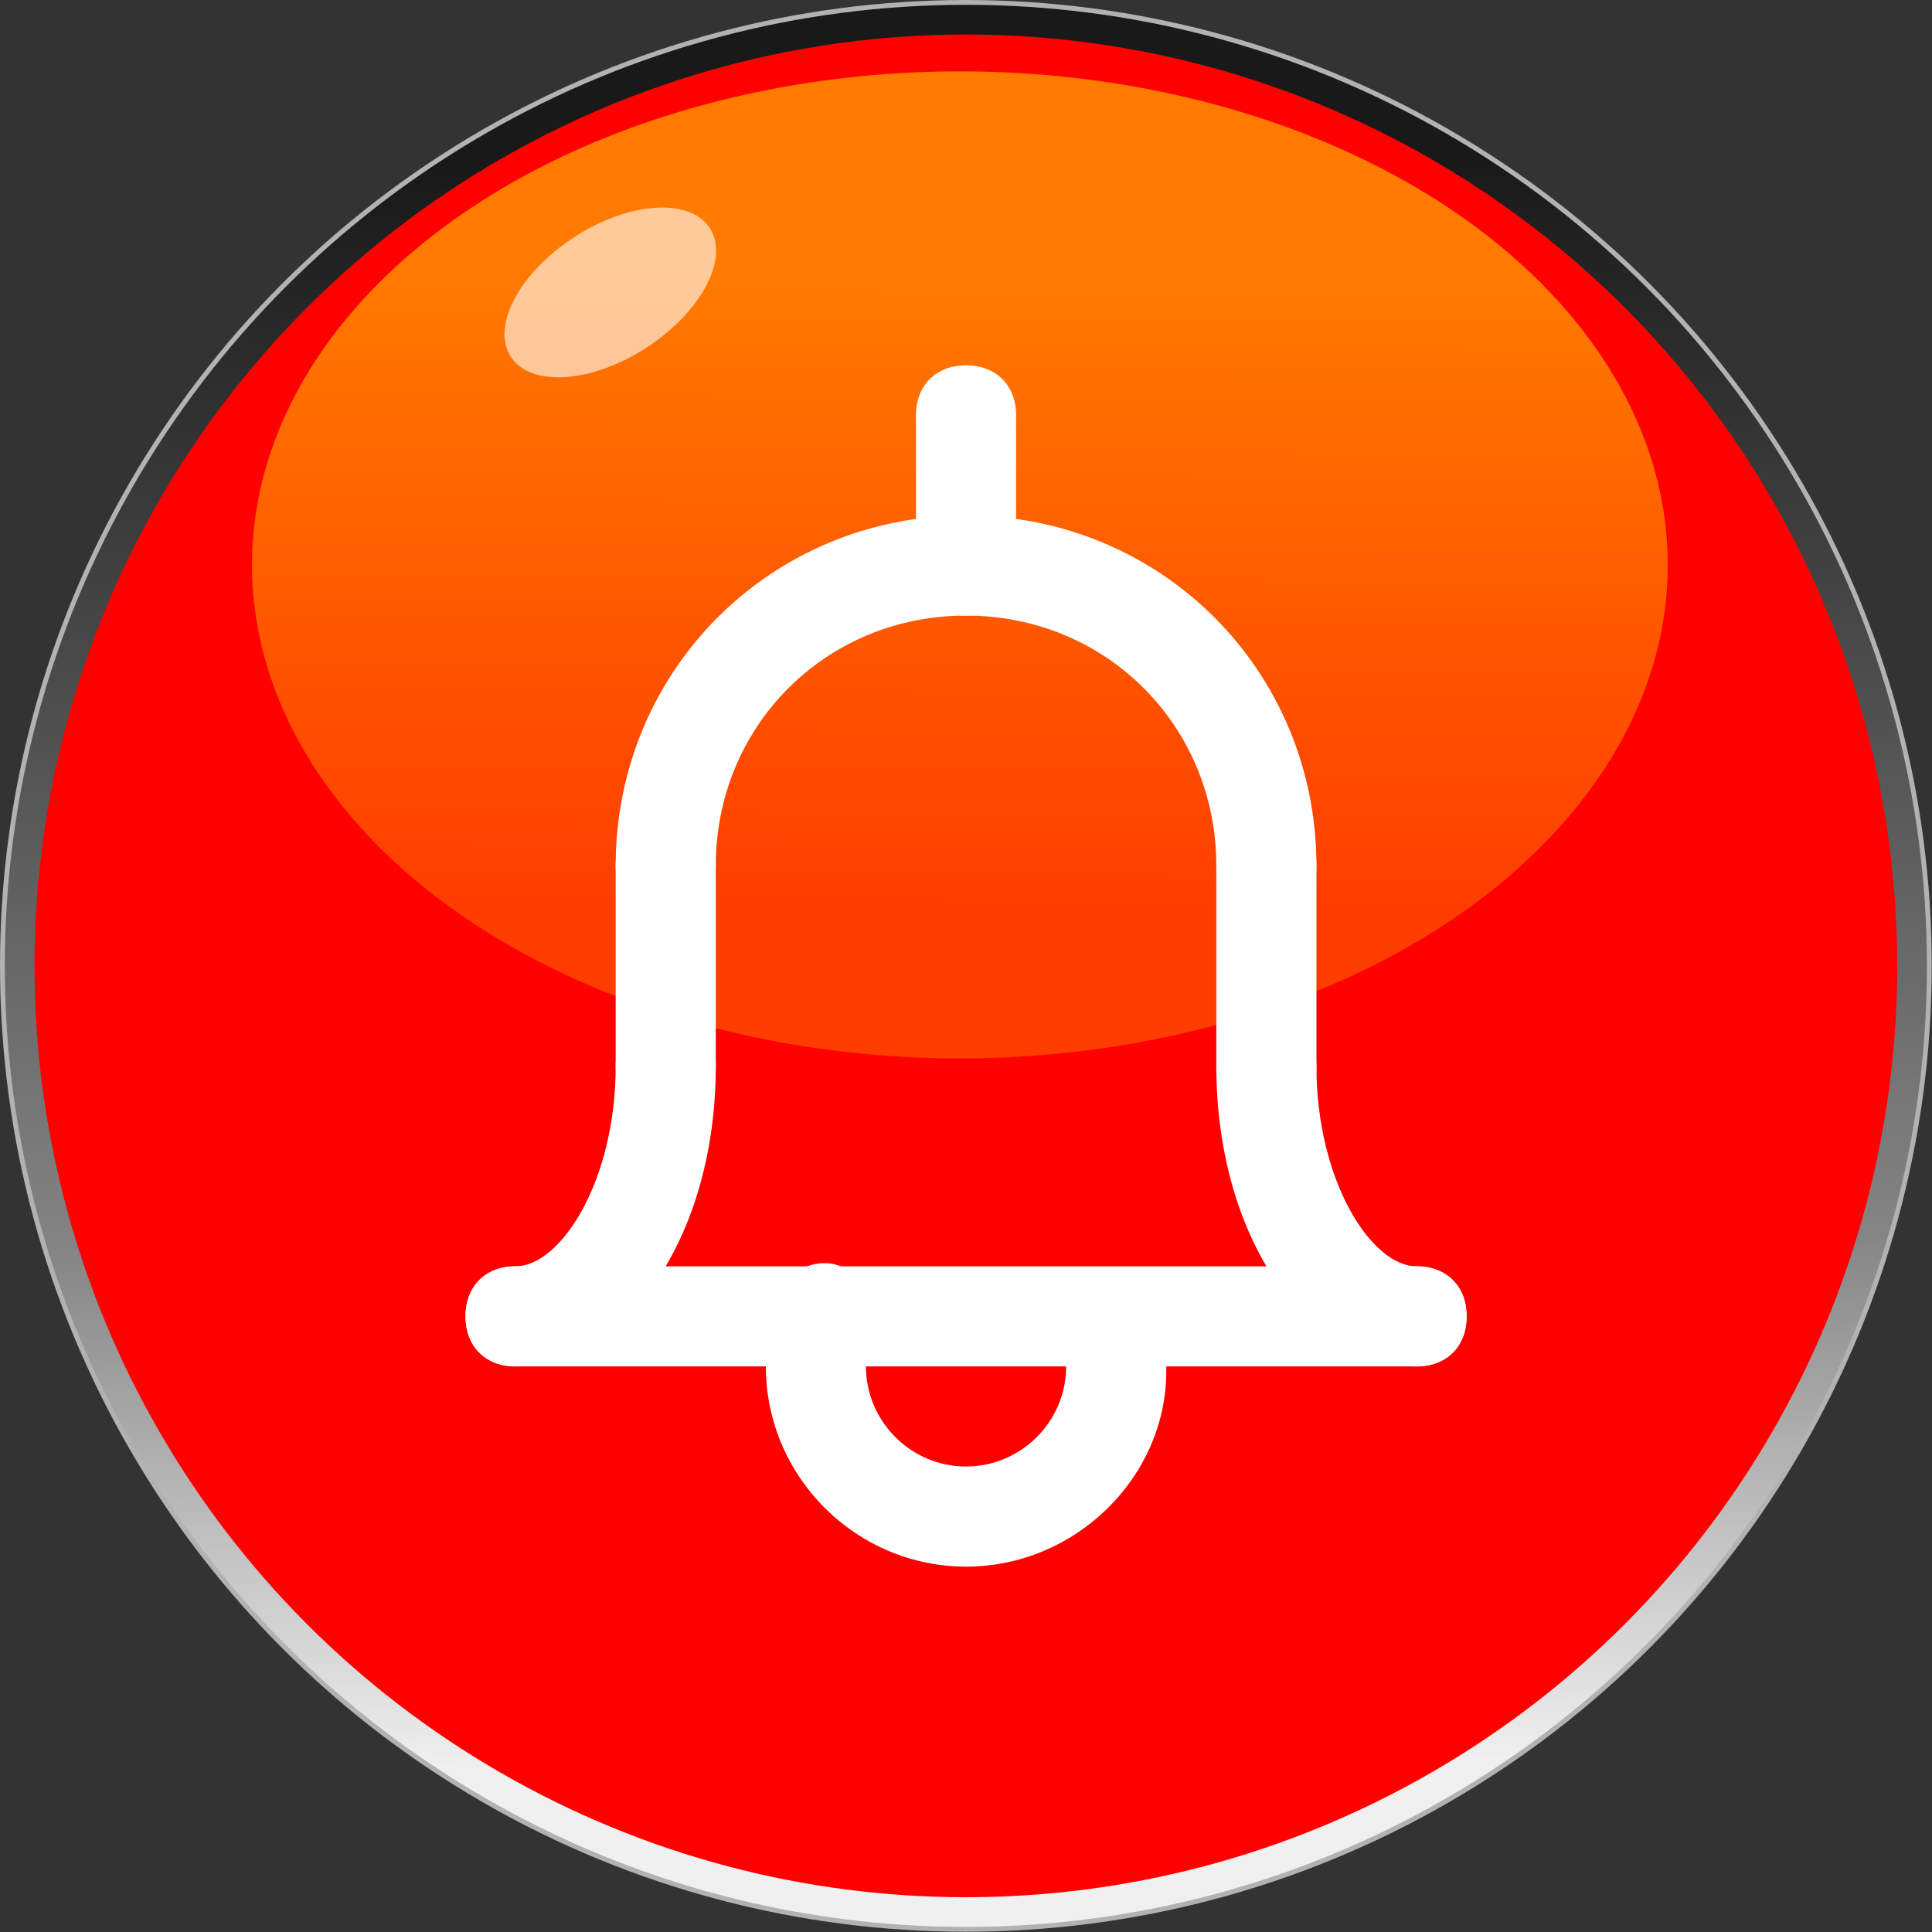 <!--?xml version="1.0" encoding="UTF-8" standalone="no"?-->
<!-- Creator: CorelDRAW -->

<svg xmlns:dc="http://purl.org/dc/elements/1.1/" xmlns:cc="http://creativecommons.org/ns#" xmlns:rdf="http://www.w3.org/1999/02/22-rdf-syntax-ns#" xmlns:svg="http://www.w3.org/2000/svg" xmlns="http://www.w3.org/2000/svg" xmlns:xlink="http://www.w3.org/1999/xlink" xmlns:sodipodi="http://sodipodi.sourceforge.net/DTD/sodipodi-0.dtd" xmlns:inkscape="http://www.inkscape.org/namespaces/inkscape" xml:space="preserve" width="30.076mm" height="30.076mm" style="shape-rendering:geometricPrecision; text-rendering:geometricPrecision; image-rendering:optimizeQuality; fill-rule:evenodd; clip-rule:evenodd" viewBox="0 0 7.221 7.221" id="svg2" version="1.1" inkscape:version="0.48.3.1 r9886" sodipodi:docname="复件 (3) 复件 复件 280.svg"><rect x="0" y="0" width="7.221" height="7.221" fill="#333333" stroke="none"/><sodipodi:namedview pagecolor="#ffffff" bordercolor="#666666" borderopacity="1" objecttolerance="10" gridtolerance="10" guidetolerance="10" inkscape:pageopacity="0" inkscape:pageshadow="2" inkscape:window-width="1440" inkscape:window-height="844" id="namedview28" showgrid="false" inkscape:zoom="3.1318088" inkscape:cx="-12.576371" inkscape:cy="46.697547" inkscape:window-x="-4" inkscape:window-y="-4" inkscape:window-maximized="1" inkscape:current-layer="svg2"></sodipodi:namedview>
 <defs id="defs4"><linearGradient inkscape:collect="always" id="linearGradient3782"><stop style="stop-color: rgb(255, 204, 0); stop-opacity: 1;" offset="0" id="stop3784"></stop><stop style="stop-color: rgb(255, 102, 0); stop-opacity: 1;" offset="1" id="stop3786"></stop></linearGradient>
  <style type="text/css" id="style6">
   
    .str0 {stroke:#B2B2B2;stroke-width:0.018}
    .fil3 {fill:white}
    .fil1 {fill:#006BF7}
    .fil2 {fill:#78D3FA}
    .fil4 {fill:white}
    .fil0 {fill:url(#id0)}
   
  </style>
  <linearGradient id="id0" gradientUnits="userSpaceOnUse" x1="3.582" y1="0.63" x2="3.639" y2="6.591">
   <stop offset="0" style="stop-color:#191919" id="stop9"></stop>
   <stop offset="0.671" style="stop-color:#848484" id="stop11"></stop>
   <stop offset="1" style="stop-color:#F0F0F0" id="stop13"></stop>
  </linearGradient>
 
  
  
  
  
  
  
 <linearGradient inkscape:collect="always" xlink:href="#linearGradient3782" id="linearGradient3788" x1="3.641" y1="0.994" x2="3.626" y2="3.366" gradientUnits="userSpaceOnUse" gradientTransform="matrix(0.935,0,0,0.982,0.233,-0.057)"></linearGradient>
 <style id="style3059" type="text/css">
   
    .fil0 {fill:white}
   
  </style>
  </defs>
 <circle sodipodi:ry="3.60131" sodipodi:rx="3.60131" sodipodi:cy="3.61044" sodipodi:cx="3.61044" style="fill:url(#id0);stroke:#b2b2b2;stroke-width:0.018" id="circle17" r="3.601" cy="3.61" cx="3.61" class="fil0 str0"></circle><g id="light" inkscape:label="#g3003" style="fill: rgb(255, 0, 0);"><circle class="fil1" cx="3.61" cy="3.61" r="3.481" id="circle19" sodipodi:cx="3.61044" sodipodi:cy="3.61044" sodipodi:rx="3.48067" sodipodi:ry="3.48067" style="fill: rgb(255, 0, 0);"></circle></g><g id="hmigradengt" inkscape:label="#g2997"><ellipse transform="matrix(1.069,0,0,1.018,-0.249,0.058)" class="fil2" cx="3.589" cy="2.017" rx="2.475" ry="1.812" id="ellipse21" sodipodi:cx="3.589" sodipodi:cy="2.0169101" sodipodi:rx="2.47492" sodipodi:ry="1.81222" style="opacity:0.6;fill:url(#linearGradient3788);fill-opacity:1"></ellipse></g><ellipse style="opacity:0.6;fill:#ffffff" sodipodi:ry="0.24152701" sodipodi:rx="0.452851" sodipodi:cy="0" sodipodi:cx="0" cy="0" cx="0" id="ellipse26" ry="0.242" rx="0.453" transform="matrix(0.824,-0.526,0.538,0.866,2.281,1.093)" class="fil4"></ellipse>
<g id="shape" inkscape:label="#g3141"><g transform="matrix(9.1572094e-7,0,0,9.1572094e-7,-17.226,-16.555)" id="g3111" style="fill-rule:evenodd"><g id="图层_x0020_1">
  <g id="_170916192">
   <g id="g3064">
    <g id="g3066">
     <g id="g3068">
      <path style="fill:#ffffff" inkscape:connector-curvature="0" id="_170940616" class="fil0" d="m 23980200,21817000 c -122526,0 -204292,-81692 -204292,-204317 0,-572019 -449493,-1021490 -1021510,-1021490 -571994,0 -1021490,449468 -1021490,1021490 0,122625 -81692,204317 -204317,204317 -122600,0 -204292,-81692 -204292,-204317 0,-796778 633319,-1430120 1430100,-1430120 796803,0 1430120,633344 1430120,1430120 0,122625 -81692,204317 -204317,204317 z"></path>
     </g>
    </g>
    <g id="g3071">
     <g id="g3073">
      <path style="fill:#ffffff" inkscape:connector-curvature="0" id="_170938024" class="fil0" d="m 24593100,23655800 c -449468,0 -817170,-531185 -817170,-1225800 0,-122551 81692,-204317 204292,-204317 122625,0 204317,81692 204317,204317 0,469860 224709,817170 408635,817170 122625,0 204317,81692 204317,204317 0,122600 -81767,204317 -204392,204317 z"></path>
     </g>
    </g>
    <g id="g3076">
     <g id="g3078">
      <path style="fill:#ffffff" inkscape:connector-curvature="0" id="_170935584" class="fil0" d="m 20915800,23655800 c -122551,0 -204317,-81717 -204317,-204317 0,-122625 81692,-204317 204317,-204317 183851,0 408635,-347310 408635,-817170 0,-122551 81692,-204317 204317,-204317 122600,0 204292,81692 204292,204317 -75,694544 -367851,1225800 -817244,1225800 z"></path>
     </g>
    </g>
    <g id="g3081">
     <g id="g3083">
      <path style="fill:#ffffff" inkscape:connector-curvature="0" id="_170933064" class="fil0" d="m 24593100,23655800 -3677340,0 c -122551,0 -204317,-81717 -204317,-204317 0,-122625 81692,-204317 204317,-204317 l 3677340,0 c 122625,0 204317,81692 204317,204317 0,122600 -81692,204317 -204317,204317 z"></path>
     </g>
    </g>
    <g id="g3086">
     <g id="g3088">
      <path style="fill:#ffffff" inkscape:connector-curvature="0" id="_170930544" class="fil0" d="m 21528600,22634200 c -122526,0 -204292,-81692 -204292,-204317 l 0,-817170 c 0,-122526 81692,-204317 204292,-204317 122625,0 204317,81692 204317,204317 l 0,817170 c 0,122625 -81767,204317 -204317,204317 z"></path>
     </g>
    </g>
    <g id="g3091">
     <g id="g3093">
      <path style="fill:#ffffff" inkscape:connector-curvature="0" id="_170927856" class="fil0" d="m 23980200,22634200 c -122526,0 -204292,-81692 -204292,-204317 l 0,-817170 c 0,-122526 81692,-204317 204292,-204317 122625,0 204317,81692 204317,204317 l 0,817170 c 0,122625 -81692,204317 -204317,204317 z"></path>
     </g>
    </g>
    <g id="g3096">
     <g id="g3098">
      <path style="fill:#ffffff" inkscape:connector-curvature="0" id="_170924208" class="fil0" d="m 22754400,24472900 c -449468,0 -817170,-367776 -817170,-817170 0,-102159 20467,-183851 40859,-286009 40833,-102159 163459,-163484 265617,-122551 102159,40859 163459,163459 122625,265617 -20542,61151 -20542,102009 -20542,142942 0,224684 183851,408610 408610,408610 224784,0 408635,-183851 408635,-408610 0,-40858 0,-81717 -20466,-122551 -40834,-102159 20466,-224709 122625,-265617 102159,-40858 224709,20467 265617,122600 40858,81717 40858,183851 40858,286009 -75,428952 -367776,796728 -817269,796728 z"></path>
     </g>
    </g>
    <g id="g3101">
     <g id="g3103">
      <path style="fill:#ffffff" inkscape:connector-curvature="0" id="_170921496" class="fil0" d="m 22754400,20591200 c -122526,0 -204292,-81692 -204292,-204317 l 0,-612852 c 0,-122551 81692,-204317 204292,-204317 122625,0 204317,81692 204317,204317 l 0,612927 c 0,122551 -81767,204243 -204317,204243 z"></path>
     </g>
    </g>
   </g>
  </g>
 </g></g></g></svg>